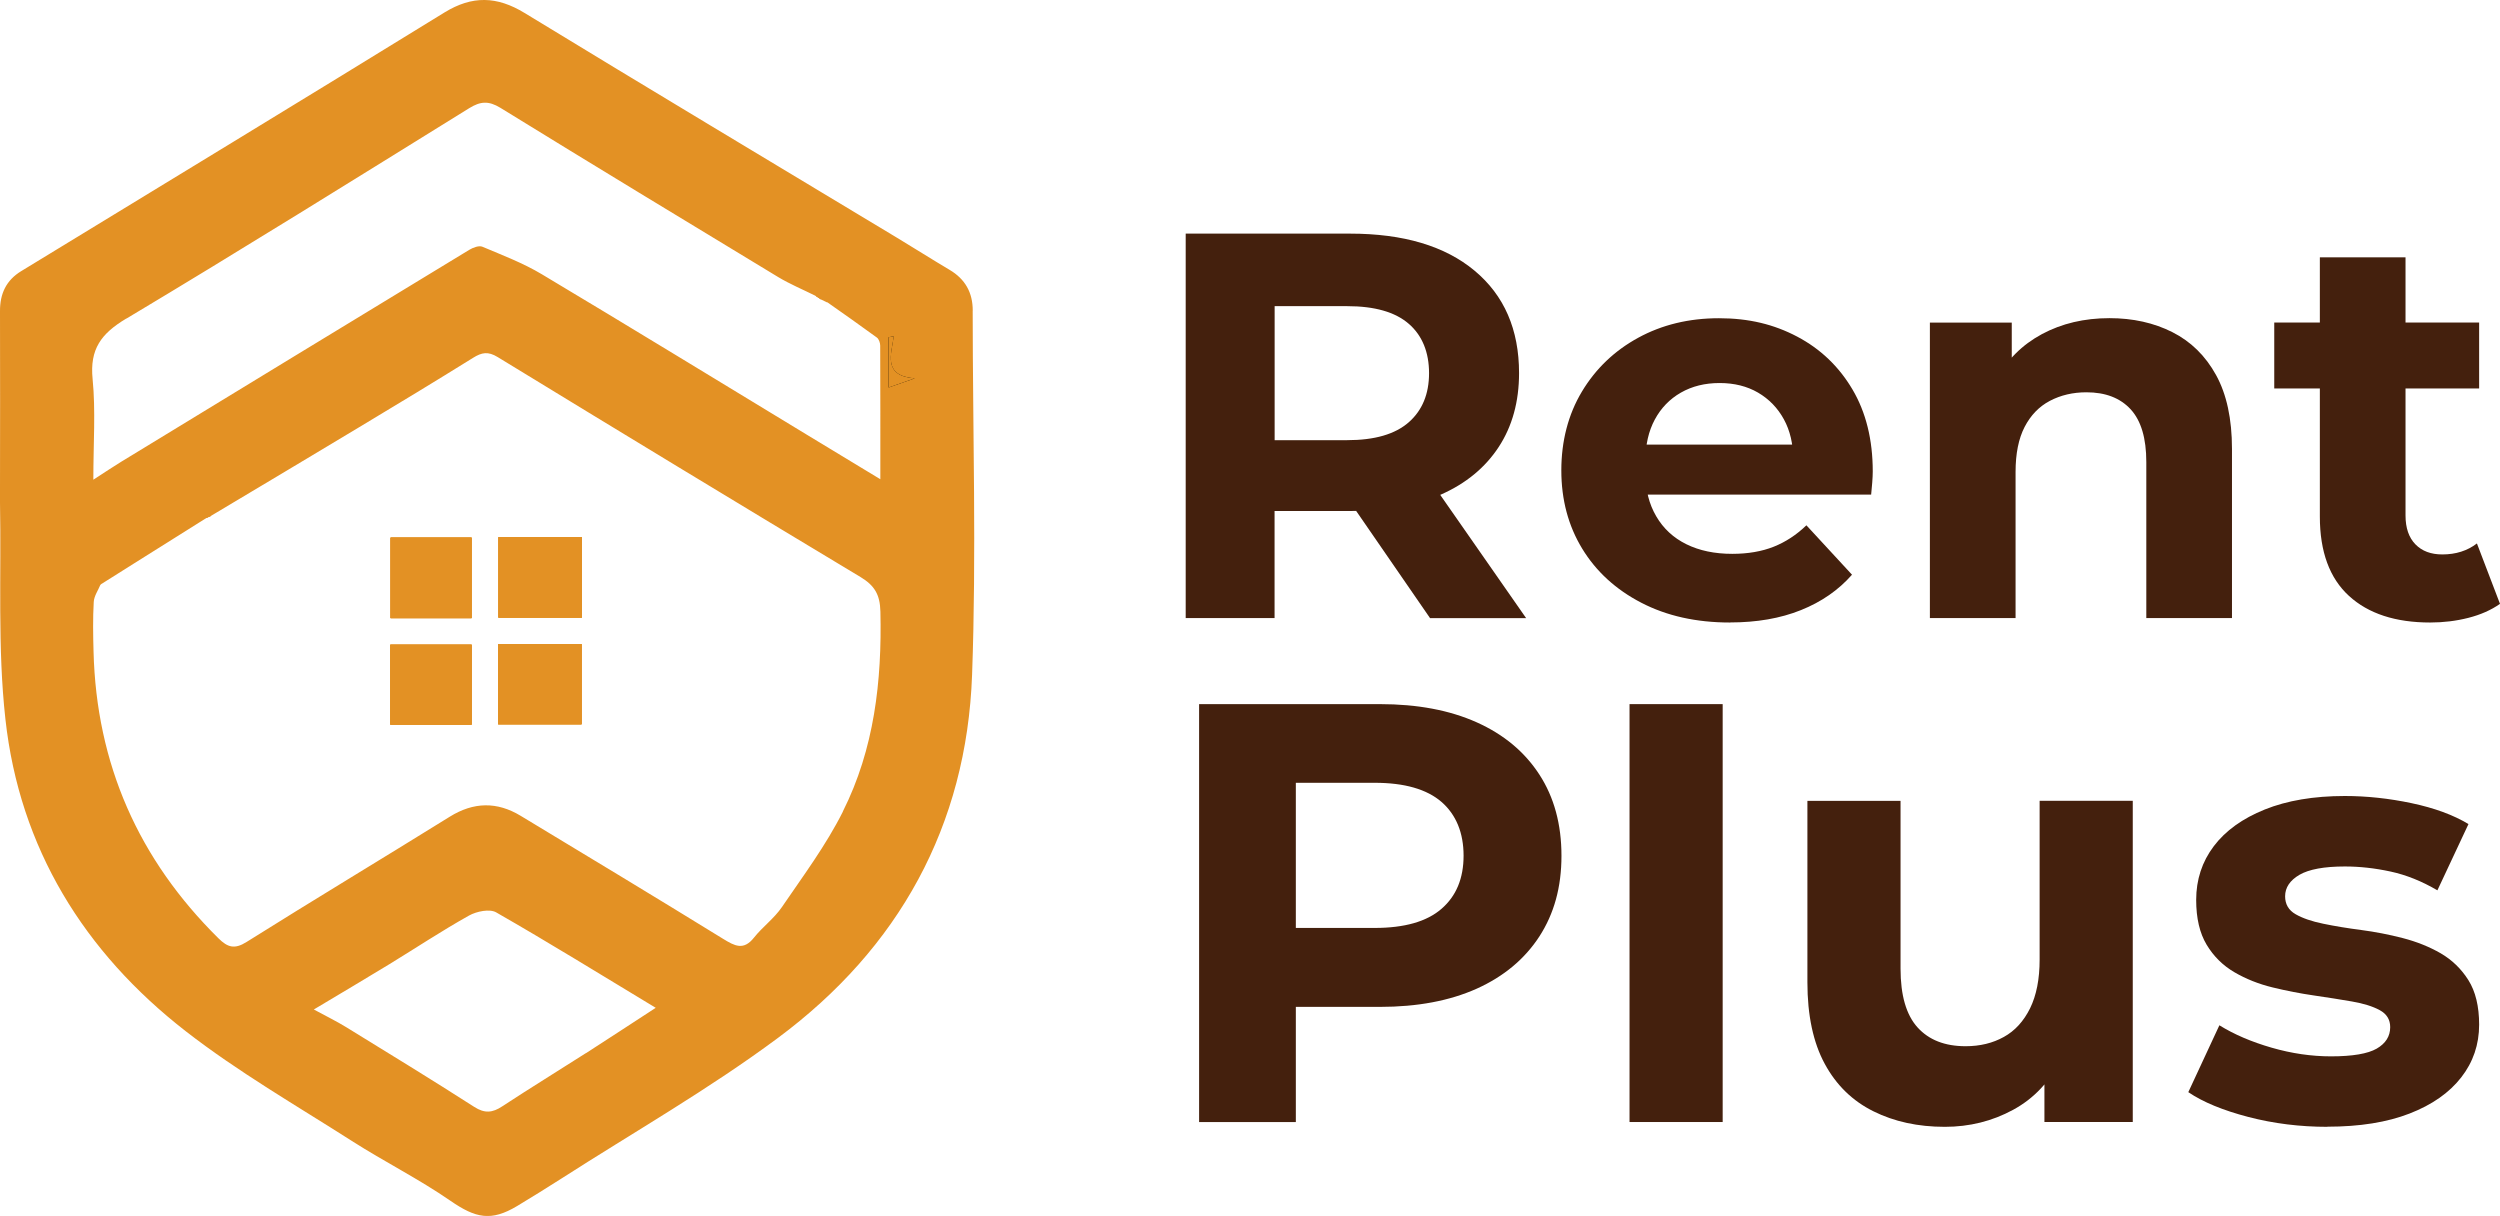 <?xml version="1.0" encoding="UTF-8"?>
<svg id="Layer_1" data-name="Layer 1" xmlns="http://www.w3.org/2000/svg" viewBox="0 0 374.97 182.38">
  <defs>
    <style>
      .cls-1 {
        fill: #44200d;
      }

      .cls-1, .cls-2, .cls-3 {
        stroke-width: 0px;
      }

      .cls-2 {
        fill: #000;
      }

      .cls-3 {
        fill: #e39124;
      }
    </style>
  </defs>
  <path class="cls-3" d="M58.59,80.64v12.07h12.13v-12.07h-12.13ZM58.55,96.7v11.98h12.18v-11.98h-12.18ZM74.72,96.61v12.02h12.5v-12.02h-12.5ZM74.77,80.57v12.06h12.49v-12.06h-12.49ZM74.77,80.57v12.06h12.49v-12.06h-12.49ZM74.72,108.63h12.5v-12.02h-12.5v12.02ZM58.55,108.68h12.18v-11.98h-12.18v11.98ZM70.73,80.64h-12.13v12.07h12.13v-12.07ZM145.9,46.6c0-2.72-1.13-4.74-3.48-6.13-2.63-1.56-5.21-3.2-7.83-4.78C115.94,24.45,97.26,13.28,78.69,1.95c-4.17-2.54-7.86-2.64-12.04-.07C45.54,14.88,24.34,27.76,3.19,40.66.92,42.04-.01,44.06,0,46.67c.03,9.01.01,18.02,0,27.03,0,.55-.01,1.1,0,1.66.21,10.84-.38,21.76.81,32.49,2.13,19.35,11.81,34.98,27.06,46.83,7.84,6.09,16.53,11.1,24.92,16.46,4.85,3.1,10.05,5.7,14.78,8.97,3.78,2.61,6.1,3.12,10.01.77,2.2-1.33,4.39-2.68,6.56-4.07,10.89-6.99,22.19-13.44,32.55-21.14,18.1-13.44,28.29-31.79,29.11-54.45.66-18.18.1-36.41.09-54.62ZM18.95,47.79c17.26-10.32,34.33-20.97,51.42-31.56,1.68-1.04,2.91-1.14,4.68-.06,13.84,8.53,27.74,16.95,41.64,25.37,1.79,1.08,3.74,1.89,5.61,2.82.28.18.56.36.83.55.33.16.65.32.97.47l-.08-.09c2.51,1.77,5.02,3.52,7.5,5.34.3.22.5.8.5,1.21.03,6.5.02,13.01.02,20.04-3.96-2.4-7.46-4.52-10.96-6.64-13.27-8.05-26.5-16.15-39.82-24.11-2.79-1.67-5.89-2.85-8.9-4.12-.51-.22-1.41.12-1.97.46-17.42,10.58-34.83,21.19-52.23,31.8-1.2.73-2.37,1.53-4.16,2.68,0-5.48.36-10.33-.11-15.1-.45-4.49,1.29-6.82,5.05-9.07ZM87.87,157.96c-4.17,2.67-8.4,5.26-12.54,7.98-1.47.97-2.63,1.09-4.2.08-6.33-4.06-12.75-7.99-19.16-11.93-1.48-.91-3.04-1.67-4.9-2.68,4.16-2.49,7.75-4.61,11.31-6.78,3.99-2.44,7.89-5.03,11.97-7.31,1.13-.63,3.1-1.04,4.08-.47,7.86,4.5,15.57,9.27,23.92,14.31-3.91,2.54-7.19,4.7-10.49,6.82ZM126.43,121.72c-2.53,5.05-5.96,9.65-9.16,14.34-1.15,1.69-2.9,2.96-4.18,4.57-1.57,1.99-2.91,1.24-4.64.18-10.08-6.21-20.22-12.33-30.36-18.45-3.54-2.14-7.04-2.09-10.62.13-10.14,6.3-20.37,12.44-30.48,18.79-1.82,1.15-2.85.81-4.22-.54-12-11.85-18.31-26.15-18.74-43.02-.07-2.48-.11-4.97.03-7.44.05-.88.66-1.74,1.02-2.61h0c1.69-1.06,3.38-2.13,5.07-3.19,3.62-2.27,7.24-4.54,10.86-6.82h0c.19-.08.39-.17.59-.26,7.4-4.42,14.81-8.83,22.2-13.28,5.75-3.45,11.48-6.92,17.17-10.46,1.29-.8,2.23-.99,3.68-.1,18.1,11.06,36.23,22.06,54.4,32.98,2.11,1.27,2.94,2.62,3,5.19.24,10.42-.92,20.61-5.63,29.98ZM74.77,92.64h12.49v-12.06h-12.49v12.06ZM74.72,108.63h12.5v-12.02h-12.5v12.02ZM58.55,108.68h12.18v-11.98h-12.18v11.98ZM70.73,80.64h-12.13v12.07h12.13v-12.07Z"/>
  <path class="cls-3" d="M123.39,44.41c-.08.17-.17.33-.25.5-.28-.18-.55-.36-.83-.55.36.02.72.03,1.08.05Z"/>
  <path class="cls-3" d="M10.72,108.2c-1.56,1.33-3.12,2.65-5.07,4.3,1.46.66,2.14.97,2.34,1.06.61-.98,1.14-1.67,1.51-2.43.46-.95.81-1.96,1.2-2.94.16.26.33.52.49.78.07-.05.14-.11.2-.16-.23-.2-.46-.4-.68-.6Z"/>
  <path class="cls-3" d="M15.03,87.59c-.12-.1-.25-.19-.3-.31-.82-2.18-1.87-2.75-3.16-.39-1.36-1.26-2.59-2.4-3.81-3.53.1-.25.22-.5.32-.75,2.12.75,4.32,1.35,6.31,2.36.52.26.46,1.68.64,2.63Z"/>
  <path class="cls-3" d="M15.08,87.67c1.69-1.06,3.38-2.12,5.07-3.19-1.69,1.07-3.38,2.13-5.08,3.19,0,0-.02,0-.02.01,0-.03-.02-.07-.02-.1.02.02.04.04.06.06,0,.01,0,.02-.01.03Z"/>
  <path class="cls-3" d="M31.6,77.41c-.2.09-.4.18-.59.25-2.83.03-4.06-1.37-3.15-3.76,1.67.74,3.81.87,3.74,3.51Z"/>
  <rect class="cls-3" x="58.59" y="80.64" width="12.13" height="12.07"/>
  <rect class="cls-3" x="58.55" y="96.7" width="12.18" height="11.98"/>
  <rect class="cls-3" x="74.72" y="96.61" width="12.5" height="12.02"/>
  <rect class="cls-3" x="74.77" y="80.57" width="12.49" height="12.06"/>
  <path class="cls-2" d="M134.06,50.44c-.26.05-.52.09-.78.14v7.54c1.28-.45,2.6-.91,3.91-1.37-4.82-.39-3.51-3.61-3.14-6.31Z"/>
  <path class="cls-3" d="M132.16,103.18c.16.04.32.08.48.13.76-1.55,1.52-3.1,2.44-4.99-.36-.06-1.46-.33-1.49-.25-.55,1.68-.97,3.4-1.42,5.11Z"/>
  <path class="cls-3" d="M15.05,87.68l.04-.04s0,.02-.01.03h0s-.03.03-.04.03l.02-.02Z"/>
  <rect class="cls-3" x="58.59" y="80.64" width="12.13" height="12.07"/>
  <rect class="cls-3" x="58.55" y="96.7" width="12.18" height="11.98"/>
  <rect class="cls-3" x="74.72" y="96.61" width="12.5" height="12.02"/>
  <rect class="cls-3" x="74.77" y="80.57" width="12.49" height="12.06"/>
  <rect class="cls-3" x="74.77" y="80.57" width="12.49" height="12.06"/>
  <rect class="cls-3" x="74.72" y="96.61" width="12.5" height="12.02"/>
  <rect class="cls-3" x="58.59" y="80.64" width="12.13" height="12.07"/>
  <rect class="cls-3" x="58.55" y="96.7" width="12.18" height="11.98"/>
  <path class="cls-3" d="M15.09,87.64c-.12-.12-.31-.22-.36-.37-.82-2.18-1.86-2.76-3.16-.39-1.37-1.26-2.59-2.39-3.81-3.52.11-.25.21-.5.32-.76,2.12.75,4.32,1.35,6.31,2.36.54.27.46,1.78.65,2.73,0,0,.05-.05.05-.05Z"/>
  <path class="cls-3" d="M134.06,50.44c-.37,2.7-1.68,5.92,3.14,6.31-1.31.46-2.63.92-3.91,1.37v-7.54c.26-.05.52-.09.78-.14Z"/>
  <path class="cls-3" d="M31.6,77.4c-.2.09-.4.18-.59.26-2.82.03-4.06-1.37-3.14-3.77,1.67.74,3.81.87,3.74,3.51Z"/>
  <path class="cls-3" d="M10.71,108.19c-.4.98-.74,1.99-1.2,2.94-.37.76-.9,1.46-1.51,2.43-.2-.09-.88-.4-2.34-1.06,1.94-1.65,3.5-2.97,5.07-4.28,0,.01-.02-.03-.02-.03Z"/>
  <path class="cls-3" d="M132.16,103.18c.45-1.71.87-3.43,1.42-5.11.03-.08,1.13.19,1.49.25-.92,1.88-1.68,3.43-2.44,4.99-.16-.04-.32-.08-.48-.13Z"/>
  <path class="cls-3" d="M123.14,44.9l-.83-.55c.36.02.72.03,1.08.05-.08.17-.17.33-.25.5Z"/>
  <path class="cls-3" d="M10.71,108.19s.02.05.02.03c.22.19.45.39.68.59-.07.05-.14.11-.2.16-.16-.26-.33-.52-.49-.78Z"/>
  <path class="cls-3" d="M124.04,45.29s.08.09.08.09c0,0-.08-.09-.08-.09Z"/>
  <rect class="cls-3" x="74.77" y="80.57" width="12.49" height="12.06"/>
  <rect class="cls-3" x="74.72" y="96.61" width="12.5" height="12.02"/>
  <rect class="cls-3" x="58.59" y="80.64" width="12.13" height="12.07"/>
  <path class="cls-3" d="M58.55,96.7v11.98h12.18v-11.98h-12.18ZM66.84,107.15c-.6-.43-1.5-.73-1.72-1.3-.62-1.61-1.16-3.41,1.79-3.83-2.58,1.84.06,3.04-.07,5.13Z"/>
  <path class="cls-3" d="M66.91,102.03c-2.58,1.85.06,3.05-.07,5.13-.59-.43-1.5-.73-1.72-1.3-.62-1.61-1.16-3.4,1.79-3.83Z"/>
  <path class="cls-1" d="M177.84,92.71v-57.67h24.63c8.02,0,14.25,1.85,18.7,5.56,4.45,3.71,6.67,8.83,6.67,15.36,0,4.28-1.02,7.98-3.05,11.08-2.03,3.1-4.92,5.48-8.65,7.13-3.74,1.65-8.18,2.47-13.35,2.47h-17.55l5.93-5.85v21.91h-13.35ZM191.18,72.28l-5.93-6.26h16.81c4.12,0,7.19-.89,9.23-2.68,2.03-1.78,3.05-4.24,3.05-7.37s-1.02-5.66-3.05-7.41c-2.03-1.76-5.11-2.64-9.23-2.64h-16.81l5.93-6.34v32.71ZM214.49,92.71l-14.42-20.92h14.25l14.58,20.92h-14.42Z"/>
  <path class="cls-1" d="M259.47,93.37c-5.05,0-9.49-.99-13.3-2.97-3.82-1.98-6.77-4.68-8.86-8.11-2.09-3.43-3.13-7.35-3.13-11.74s1.03-8.39,3.09-11.82c2.06-3.43,4.87-6.12,8.44-8.07,3.57-1.95,7.61-2.93,12.11-2.93s8.25.92,11.74,2.76c3.49,1.84,6.25,4.48,8.28,7.91,2.03,3.43,3.05,7.54,3.05,12.32,0,.49-.03,1.06-.08,1.69-.05.63-.11,1.22-.16,1.77h-36v-7.5h29.25l-4.94,2.22c0-2.31-.47-4.31-1.4-6.01-.93-1.7-2.22-3.03-3.87-4-1.65-.96-3.57-1.44-5.77-1.44s-4.13.48-5.81,1.44c-1.68.96-2.98,2.31-3.91,4.04-.93,1.73-1.4,3.78-1.4,6.14v1.98c0,2.42.54,4.55,1.61,6.38,1.07,1.84,2.58,3.24,4.53,4.2,1.95.96,4.24,1.44,6.88,1.44,2.36,0,4.43-.36,6.22-1.07,1.78-.71,3.42-1.78,4.9-3.21l6.84,7.41c-2.03,2.31-4.59,4.08-7.66,5.31-3.08,1.24-6.62,1.85-10.63,1.85Z"/>
  <path class="cls-1" d="M289.46,92.71v-44.32h12.28v12.27l-2.31-3.71c1.59-2.97,3.87-5.24,6.84-6.84,2.97-1.59,6.34-2.39,10.13-2.39,3.51,0,6.66.7,9.43,2.1,2.77,1.4,4.96,3.54,6.55,6.43,1.59,2.88,2.39,6.58,2.39,11.08v25.37h-12.85v-23.4c0-3.57-.78-6.2-2.35-7.91-1.57-1.7-3.78-2.55-6.63-2.55-2.03,0-3.86.43-5.48,1.28-1.62.85-2.88,2.16-3.79,3.91-.91,1.76-1.36,4.01-1.36,6.76v21.91h-12.85Z"/>
  <path class="cls-1" d="M341.11,58.27v-9.89h30.73v9.89h-30.73ZM364.51,93.37c-5.22,0-9.28-1.33-12.19-3.99-2.91-2.66-4.37-6.63-4.37-11.9v-38.88h12.85v38.72c0,1.87.5,3.31,1.48,4.32.99,1.02,2.33,1.52,4.04,1.52,2.03,0,3.76-.55,5.19-1.65l3.46,9.06c-1.32.93-2.9,1.63-4.74,2.1-1.84.47-3.75.7-5.73.7Z"/>
  <path class="cls-1" d="M179.85,168.29v-62.68h27.13c5.61,0,10.45.91,14.51,2.73,4.06,1.82,7.19,4.43,9.4,7.84,2.21,3.4,3.31,7.46,3.31,12.18s-1.11,8.69-3.31,12.09c-2.21,3.4-5.34,6.01-9.4,7.84-4.06,1.82-8.9,2.73-14.51,2.73h-19.07l6.45-6.54v23.82h-14.51ZM194.36,146.08l-6.45-6.9h18.27c4.48,0,7.82-.95,10.03-2.87,2.21-1.91,3.31-4.57,3.31-7.97s-1.11-6.15-3.31-8.06c-2.21-1.91-5.55-2.87-10.03-2.87h-18.27l6.45-6.9v35.55Z"/>
  <path class="cls-1" d="M244.41,168.29v-62.68h13.97v62.68h-13.97Z"/>
  <path class="cls-1" d="M291.69,169.01c-4,0-7.57-.77-10.7-2.33-3.13-1.55-5.57-3.92-7.3-7.12-1.73-3.19-2.6-7.27-2.6-12.22v-27.22h13.97v25.16c0,4,.85,6.94,2.55,8.82,1.7,1.88,4.1,2.82,7.21,2.82,2.15,0,4.06-.46,5.73-1.39,1.67-.92,2.98-2.36,3.94-4.3.95-1.94,1.43-4.37,1.43-7.3v-23.82h13.97v48.18h-13.25v-13.25l2.42,3.85c-1.61,3.34-3.99,5.87-7.12,7.57-3.13,1.7-6.55,2.55-10.25,2.55Z"/>
  <path class="cls-1" d="M349.09,169.01c-4.12,0-8.07-.49-11.87-1.48-3.79-.99-6.79-2.22-9-3.72l4.66-10.03c2.21,1.37,4.82,2.49,7.84,3.36,3.01.87,5.98,1.3,8.91,1.3,3.22,0,5.51-.39,6.85-1.16,1.34-.78,2.02-1.85,2.02-3.22,0-1.13-.52-1.98-1.57-2.55-1.05-.57-2.43-1-4.16-1.3-1.73-.3-3.63-.6-5.69-.9s-4.13-.7-6.22-1.21c-2.09-.51-4-1.27-5.73-2.28-1.73-1.01-3.12-2.39-4.16-4.12-1.04-1.73-1.57-3.97-1.57-6.72,0-3.04.88-5.73,2.64-8.06,1.76-2.33,4.31-4.16,7.66-5.51,3.34-1.34,7.34-2.02,12-2.02,3.28,0,6.63.36,10.03,1.08,3.4.72,6.24,1.76,8.51,3.13l-4.66,9.94c-2.33-1.37-4.67-2.31-7.03-2.82-2.36-.51-4.64-.76-6.85-.76-3.1,0-5.37.42-6.81,1.25-1.43.84-2.15,1.91-2.15,3.22,0,1.19.52,2.09,1.57,2.69,1.04.6,2.43,1.08,4.16,1.43,1.73.36,3.63.67,5.69.94,2.06.27,4.13.67,6.22,1.21,2.09.54,3.98,1.3,5.69,2.28,1.7.99,3.09,2.33,4.16,4.03,1.07,1.7,1.61,3.93,1.61,6.67,0,2.99-.9,5.63-2.69,7.92-1.79,2.3-4.37,4.11-7.75,5.42-3.37,1.31-7.48,1.97-12.31,1.97Z"/>
</svg>